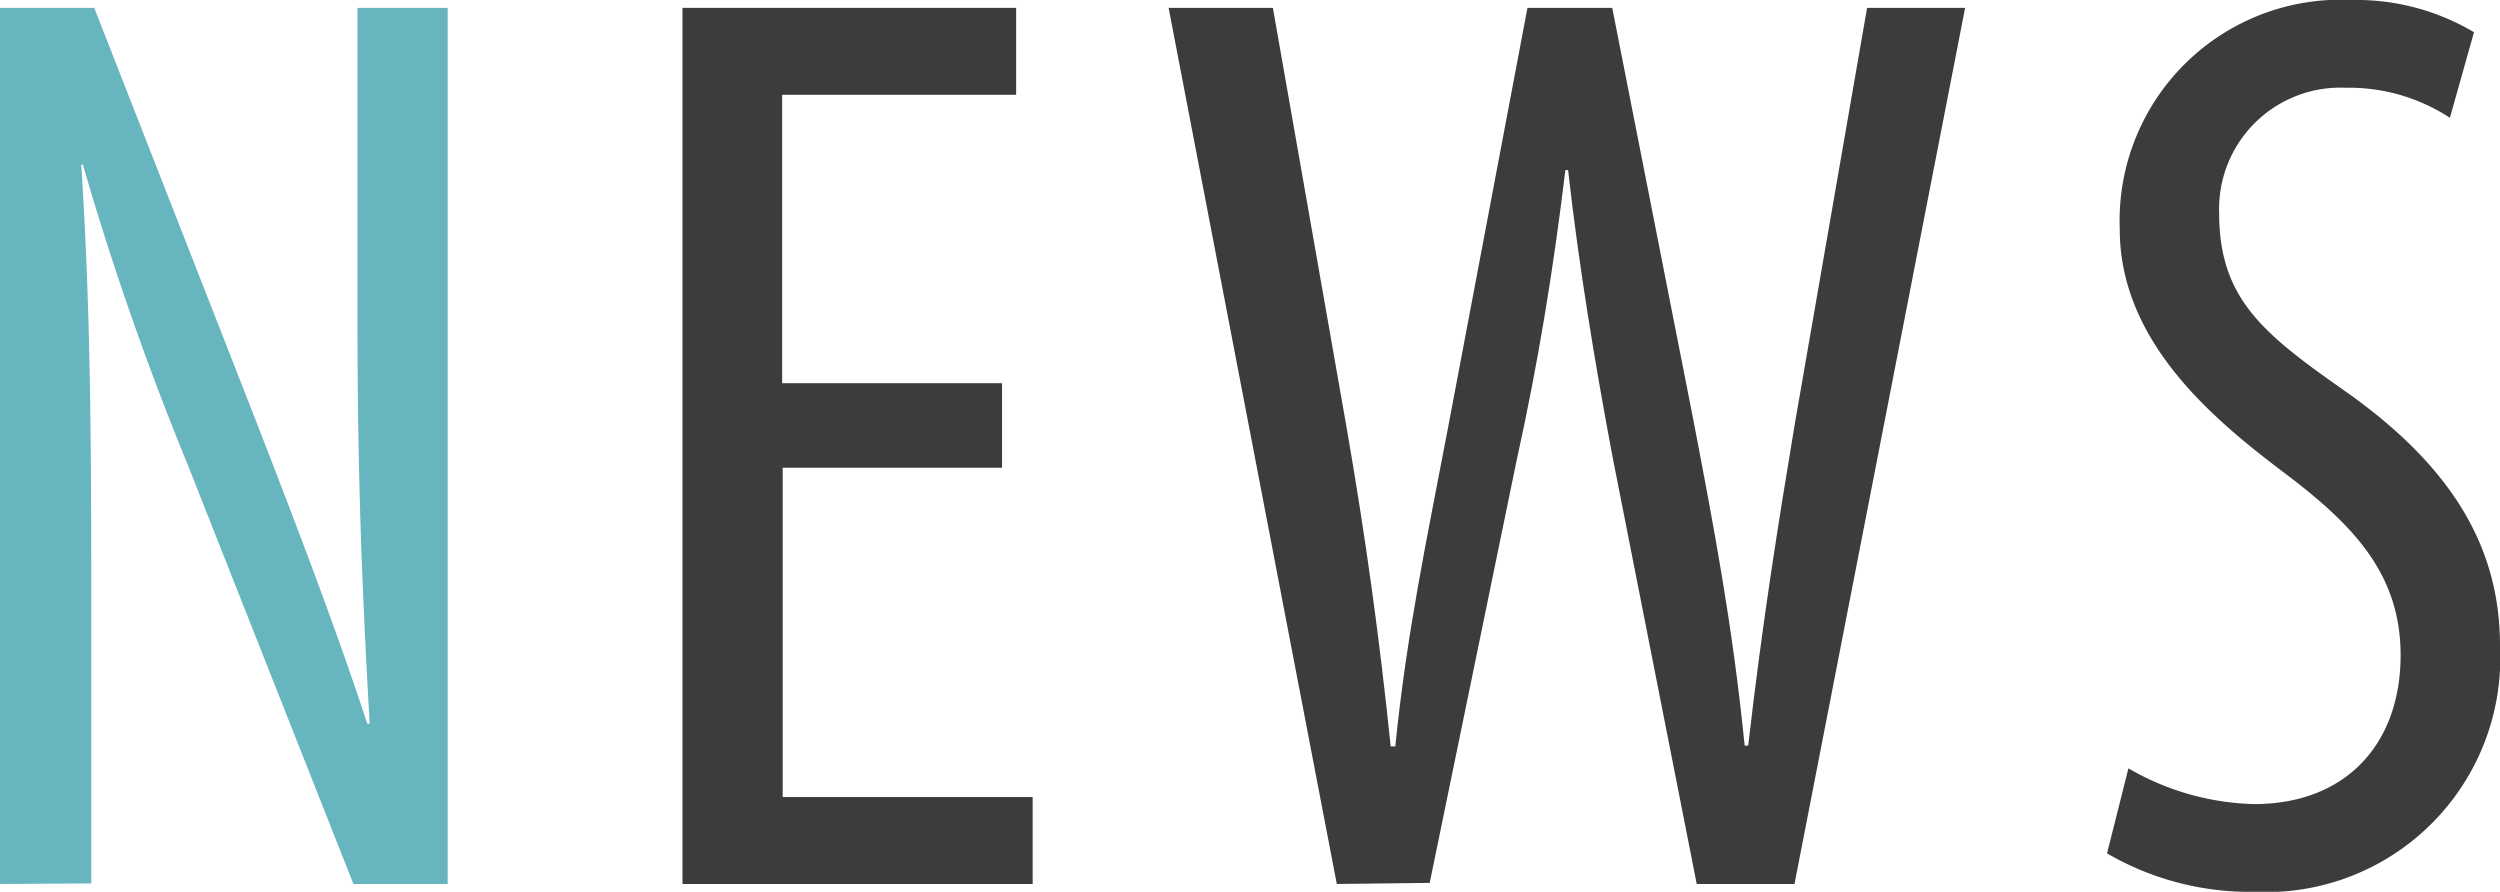 <svg xmlns="http://www.w3.org/2000/svg" viewBox="0 0 92.31 32.93"><defs><style>.cls-1{fill:#67b5bf;}.cls-2{fill:#3c3c3c;}</style></defs><title>tit_news</title><g id="レイヤー_2" data-name="レイヤー 2"><g id="レイヤー_1-2" data-name="レイヤー 1"><path class="cls-1" d="M0,32.64V.29H3.48L9.42,15.46c1.35,3.48,3,7.76,4.14,11.26h.09c-.29-5.09-.45-9.26-.45-14.86V.29h3.33V32.64H13.05L6.9,17.08a108.64,108.64,0,0,1-3.84-11H3c.28,4.33.37,8.43.37,15.34v11.2Z"/><path class="cls-2" d="M37,17.27h-8.1V29.43h9.23v3.21H25.2V.29H37.52V3.5H28.88V14.15H37Z"/><path class="cls-2" d="M49.36,32.64,43.15.29H47l2.74,15.6c.7,4.06,1.2,7.7,1.61,11.67h.17c.41-4.1,1.15-7.59,1.94-11.73L56.4.29h3.13l3,15.24c.73,3.82,1.44,7.5,1.89,12h.13c.54-4.67,1.11-8.19,1.72-11.87L68.94.29h3.62l-6.3,32.35H62.65l-3.1-15.73C58.9,13.47,58.3,9.84,57.9,6.28h-.1C57.35,10,56.79,13.43,56,17l-3.21,15.6Z"/><path class="cls-2" d="M78.59,28.37a9.68,9.68,0,0,0,4.64,1.32c3.39,0,5.41-2.22,5.41-5.5,0-3-1.75-4.81-4.28-6.72s-6.09-4.8-6.09-9A8.16,8.16,0,0,1,86.83,0a8.51,8.51,0,0,1,4.52,1.19l-.89,3.16a6.8,6.8,0,0,0-3.85-1.11,4.48,4.48,0,0,0-4.67,4.63c0,3.21,1.68,4.49,4.76,6.65,3.89,2.77,5.61,5.74,5.61,9.32a8.65,8.65,0,0,1-9.06,9.09,10.5,10.5,0,0,1-5.45-1.42Z"/></g></g></svg>